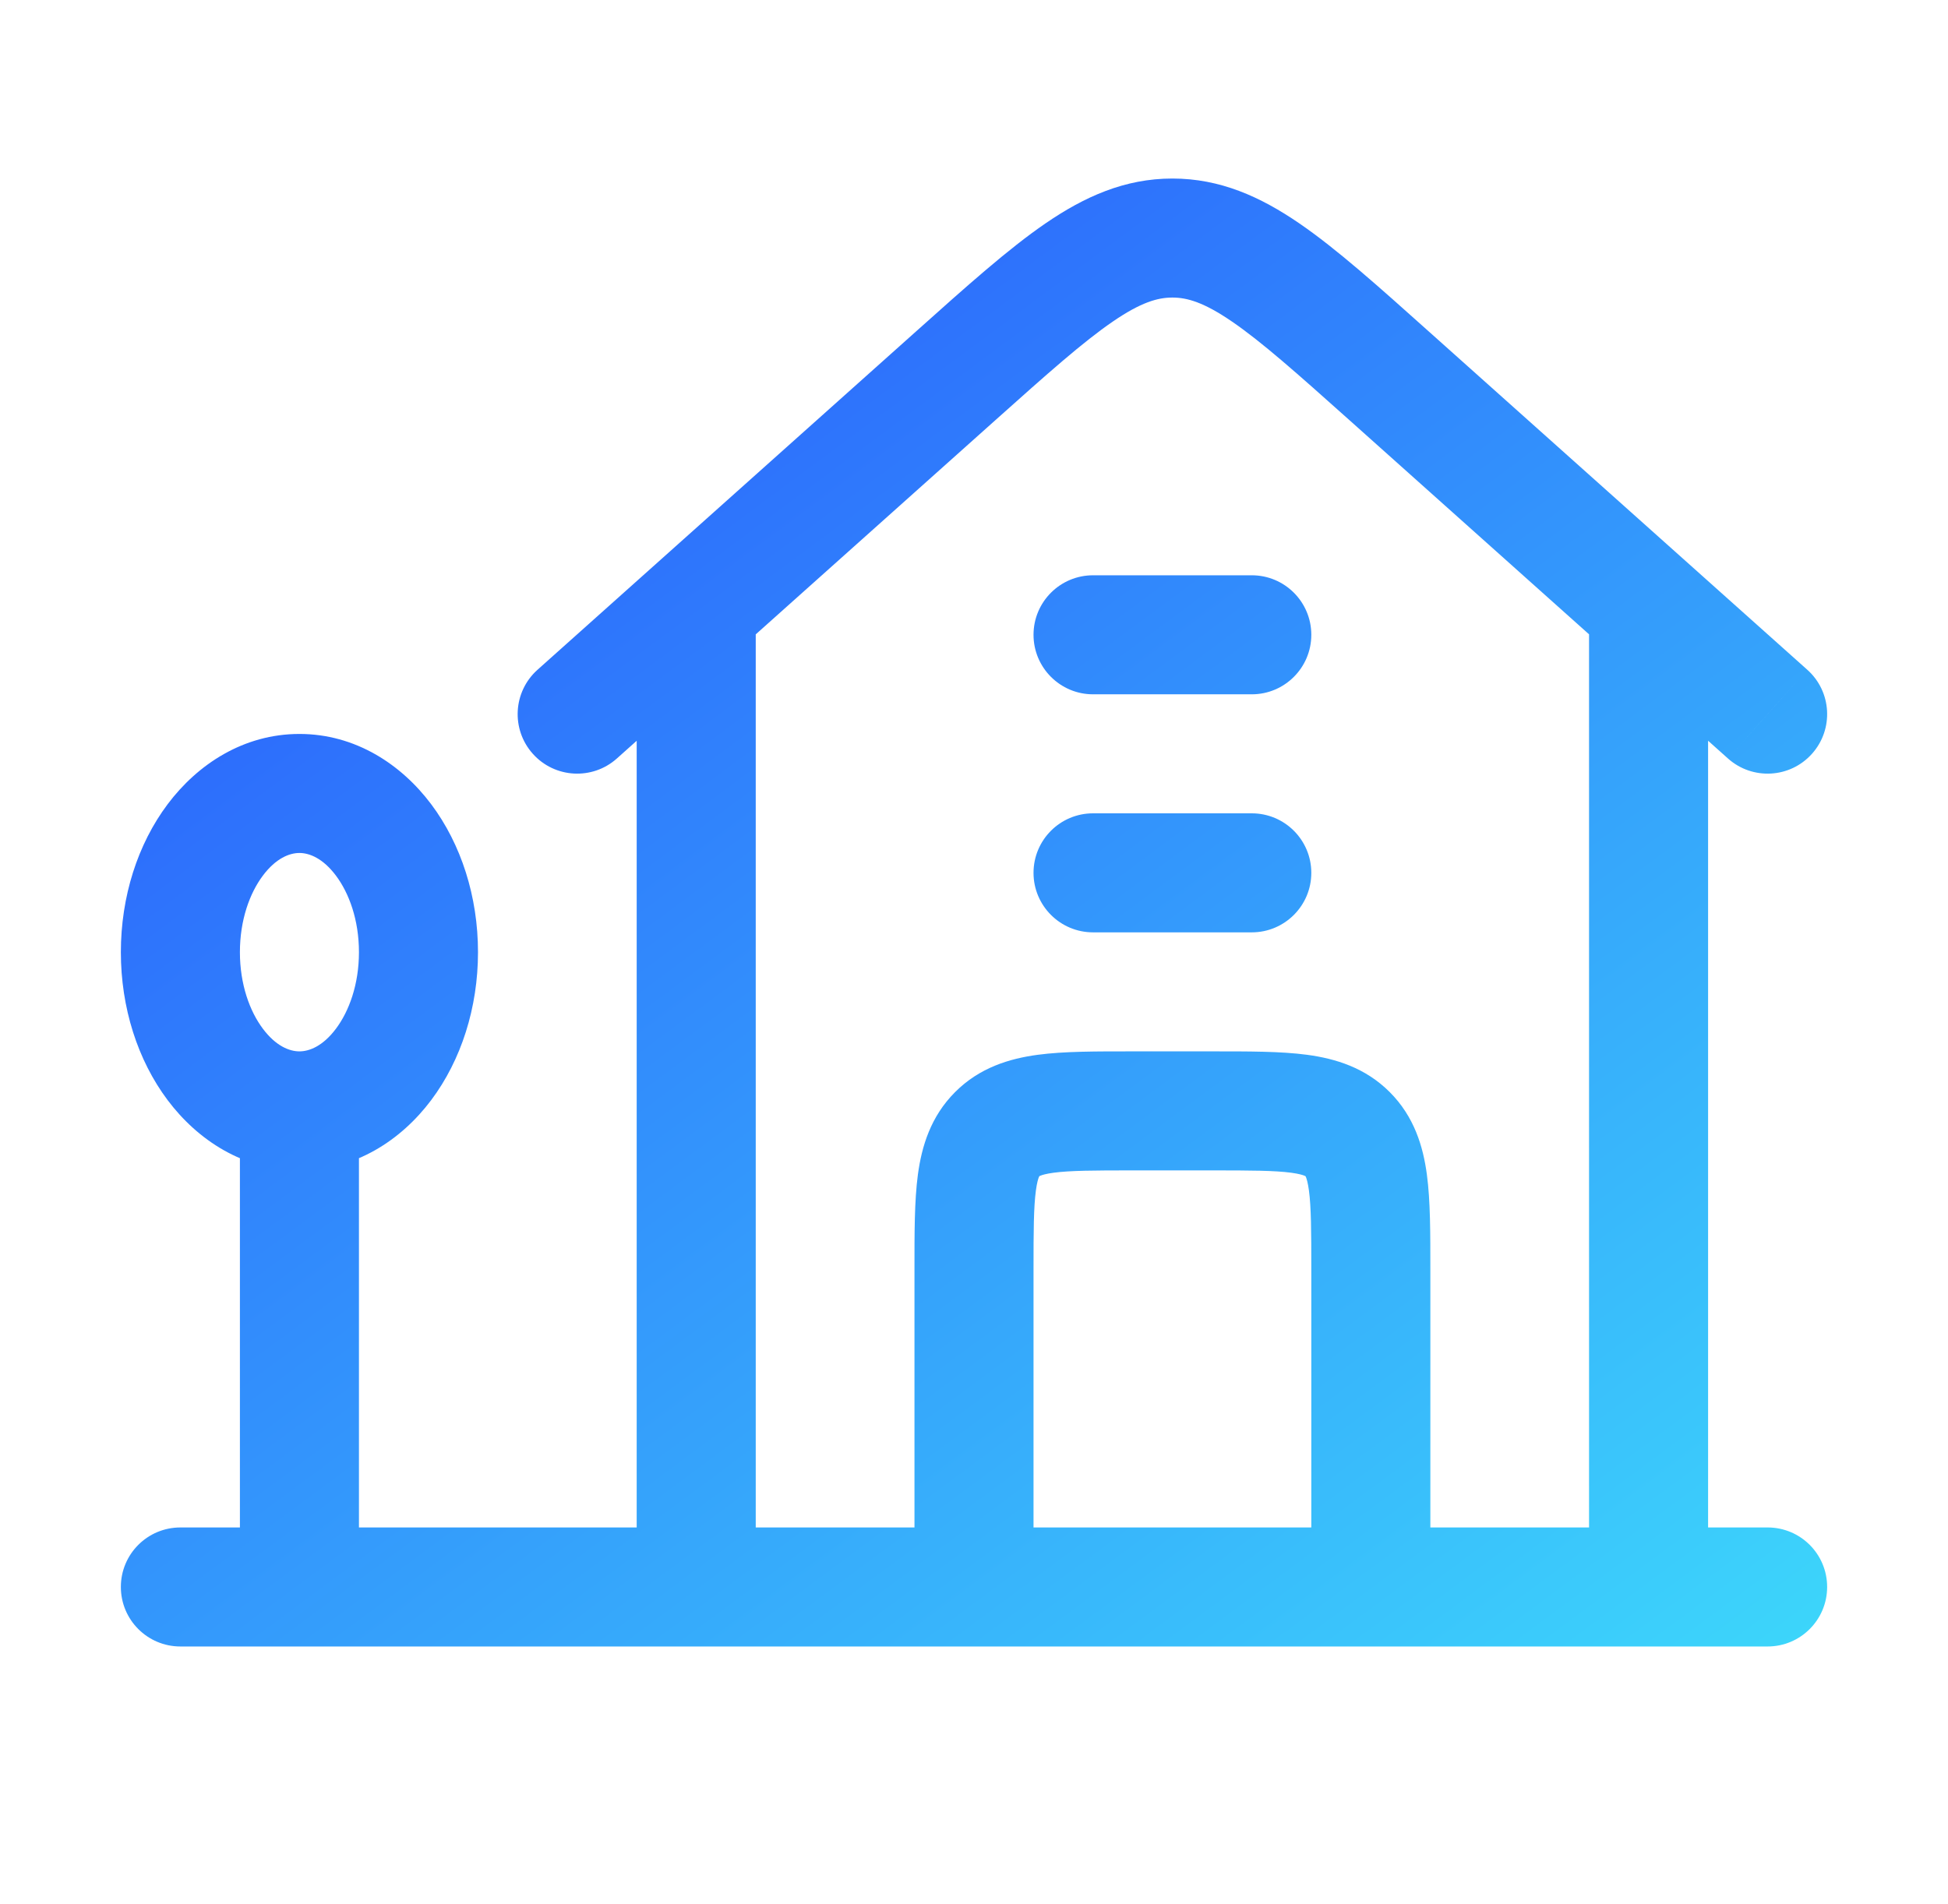 <svg xmlns="http://www.w3.org/2000/svg" width="45" height="44" viewBox="0 0 45 44" fill="none"><path d="M12.417 15.475C11.851 15.981 11.802 16.85 12.308 17.416C12.814 17.983 13.684 18.031 14.25 17.525L12.417 15.475ZM22.08 8.681L21.163 7.656L21.163 7.656L22.08 8.681ZM32.087 8.681L33.003 7.656L33.003 7.656L32.087 8.681ZM39.917 17.525C40.483 18.031 41.352 17.983 41.858 17.416C42.364 16.85 42.316 15.981 41.75 15.475L39.917 17.525ZM17.458 14.667C17.458 13.907 16.843 13.292 16.083 13.292C15.324 13.292 14.708 13.907 14.708 14.667H17.458ZM14.708 36.667C14.708 37.426 15.324 38.042 16.083 38.042C16.843 38.042 17.458 37.426 17.458 36.667H14.708ZM36.708 36.667C36.708 37.426 37.324 38.042 38.083 38.042C38.843 38.042 39.458 37.426 39.458 36.667H36.708ZM39.458 14.667C39.458 13.907 38.843 13.292 38.083 13.292C37.324 13.292 36.708 13.907 36.708 14.667H39.458ZM5.542 36.667C5.542 37.426 6.157 38.042 6.917 38.042C7.676 38.042 8.292 37.426 8.292 36.667H5.542ZM4.167 35.292C3.407 35.292 2.792 35.907 2.792 36.667C2.792 37.426 3.407 38.042 4.167 38.042V35.292ZM40.833 38.042C41.593 38.042 42.208 37.426 42.208 36.667C42.208 35.907 41.593 35.292 40.833 35.292V38.042ZM21.125 36.667C21.125 37.426 21.741 38.042 22.5 38.042C23.259 38.042 23.875 37.426 23.875 36.667H21.125ZM30.292 36.667C30.292 37.426 30.907 38.042 31.667 38.042C32.426 38.042 33.042 37.426 33.042 36.667H30.292ZM25.25 18.792C24.491 18.792 23.875 19.407 23.875 20.167C23.875 20.926 24.491 21.542 25.25 21.542V18.792ZM28.917 21.542C29.676 21.542 30.292 20.926 30.292 20.167C30.292 19.407 29.676 18.792 28.917 18.792V21.542ZM25.25 13.292C24.491 13.292 23.875 13.907 23.875 14.667C23.875 15.426 24.491 16.042 25.25 16.042V13.292ZM28.917 16.042C29.676 16.042 30.292 15.426 30.292 14.667C30.292 13.907 29.676 13.292 28.917 13.292V16.042ZM13.333 16.5L14.25 17.525L22.996 9.706L22.08 8.681L21.163 7.656L12.417 15.475L13.333 16.5ZM22.08 8.681L22.996 9.706C24.209 8.621 25.023 7.898 25.706 7.43C26.356 6.985 26.742 6.875 27.083 6.875V5.5V4.125C25.979 4.125 25.05 4.546 24.152 5.161C23.288 5.753 22.322 6.62 21.163 7.656L22.08 8.681ZM27.083 5.5V6.875C27.424 6.875 27.811 6.985 28.46 7.43C29.144 7.898 29.957 8.621 31.171 9.706L32.087 8.681L33.003 7.656C31.845 6.62 30.879 5.753 30.015 5.161C29.117 4.546 28.188 4.125 27.083 4.125V5.5ZM32.087 8.681L31.171 9.706L39.917 17.525L40.833 16.5L41.75 15.475L33.003 7.656L32.087 8.681ZM16.083 14.667H14.708V36.667H16.083H17.458V14.667H16.083ZM38.083 36.667H39.458V14.667H38.083H36.708V36.667H38.083ZM9.667 22H8.292C8.292 22.744 8.064 23.364 7.761 23.768C7.459 24.171 7.146 24.292 6.917 24.292V25.667V27.042C8.206 27.042 9.268 26.342 9.961 25.418C10.654 24.494 11.042 23.281 11.042 22H9.667ZM6.917 25.667V24.292C6.687 24.292 6.374 24.171 6.072 23.768C5.769 23.364 5.542 22.744 5.542 22H4.167H2.792C2.792 23.281 3.179 24.494 3.872 25.418C4.565 26.342 5.627 27.042 6.917 27.042V25.667ZM4.167 22H5.542C5.542 21.256 5.769 20.636 6.072 20.232C6.374 19.829 6.687 19.708 6.917 19.708V18.333V16.958C5.627 16.958 4.565 17.658 3.872 18.582C3.179 19.506 2.792 20.719 2.792 22H4.167ZM6.917 18.333V19.708C7.146 19.708 7.459 19.829 7.761 20.232C8.064 20.636 8.292 21.256 8.292 22H9.667H11.042C11.042 20.719 10.654 19.506 9.961 18.582C9.268 17.658 8.206 16.958 6.917 16.958V18.333ZM6.917 25.667H5.542L5.542 36.667H6.917H8.292V25.667H6.917ZM4.167 36.667V38.042H40.833V36.667V35.292H4.167V36.667ZM22.5 36.667H23.875V29.333H22.5H21.125V36.667H22.5ZM22.5 29.333H23.875C23.875 28.43 23.878 27.891 23.93 27.505C23.954 27.328 23.982 27.239 23.998 27.199C24.002 27.19 24.005 27.184 24.007 27.18C24.009 27.177 24.009 27.175 24.01 27.175C24.01 27.175 24.009 27.175 24.009 27.176C24.008 27.177 24.008 27.177 24.009 27.176L23.037 26.204L22.065 25.231C21.498 25.798 21.292 26.487 21.204 27.138C21.122 27.75 21.125 28.508 21.125 29.333H22.5ZM23.037 26.204L24.009 27.176C24.01 27.175 24.01 27.175 24.009 27.176C24.009 27.176 24.008 27.176 24.009 27.176C24.009 27.176 24.01 27.175 24.014 27.173C24.017 27.172 24.023 27.169 24.033 27.165C24.073 27.148 24.161 27.12 24.338 27.096C24.724 27.045 25.264 27.042 26.167 27.042V25.667V24.292C25.341 24.292 24.584 24.289 23.972 24.371C23.32 24.459 22.631 24.665 22.065 25.231L23.037 26.204ZM26.167 25.667V27.042H28V25.667V24.292H26.167V25.667ZM28 25.667V27.042C28.903 27.042 29.442 27.045 29.828 27.096C30.005 27.12 30.094 27.148 30.134 27.165C30.143 27.169 30.149 27.172 30.153 27.173C30.156 27.175 30.158 27.176 30.158 27.176C30.158 27.176 30.158 27.176 30.157 27.176C30.157 27.175 30.157 27.175 30.157 27.176L31.13 26.204L32.102 25.231C31.535 24.665 30.846 24.459 30.195 24.371C29.583 24.289 28.825 24.292 28 24.292V25.667ZM31.13 26.204L30.157 27.176C30.158 27.177 30.158 27.177 30.158 27.176C30.157 27.175 30.157 27.175 30.157 27.175C30.157 27.175 30.158 27.177 30.16 27.18C30.162 27.184 30.165 27.19 30.169 27.199C30.185 27.239 30.213 27.328 30.237 27.505C30.289 27.891 30.292 28.43 30.292 29.333H31.667H33.042C33.042 28.508 33.044 27.751 32.962 27.139C32.875 26.487 32.669 25.798 32.102 25.231L31.13 26.204ZM31.667 29.333H30.292V36.667H31.667H33.042V29.333H31.667ZM25.25 20.167V21.542H28.917V20.167V18.792H25.25V20.167ZM25.25 14.667V16.042H28.917V14.667V13.292H25.25V14.667Z" fill="url(#paint0_linear_113_37)"></path><defs><linearGradient id="paint0_linear_113_37" x1="1.257" y1="-1.655" x2="39.556" y2="50.003" gradientUnits="userSpaceOnUse"><stop offset="0.078" stop-color="#284CFD"></stop><stop offset="1" stop-color="#40ECFA"></stop></linearGradient></defs></svg>